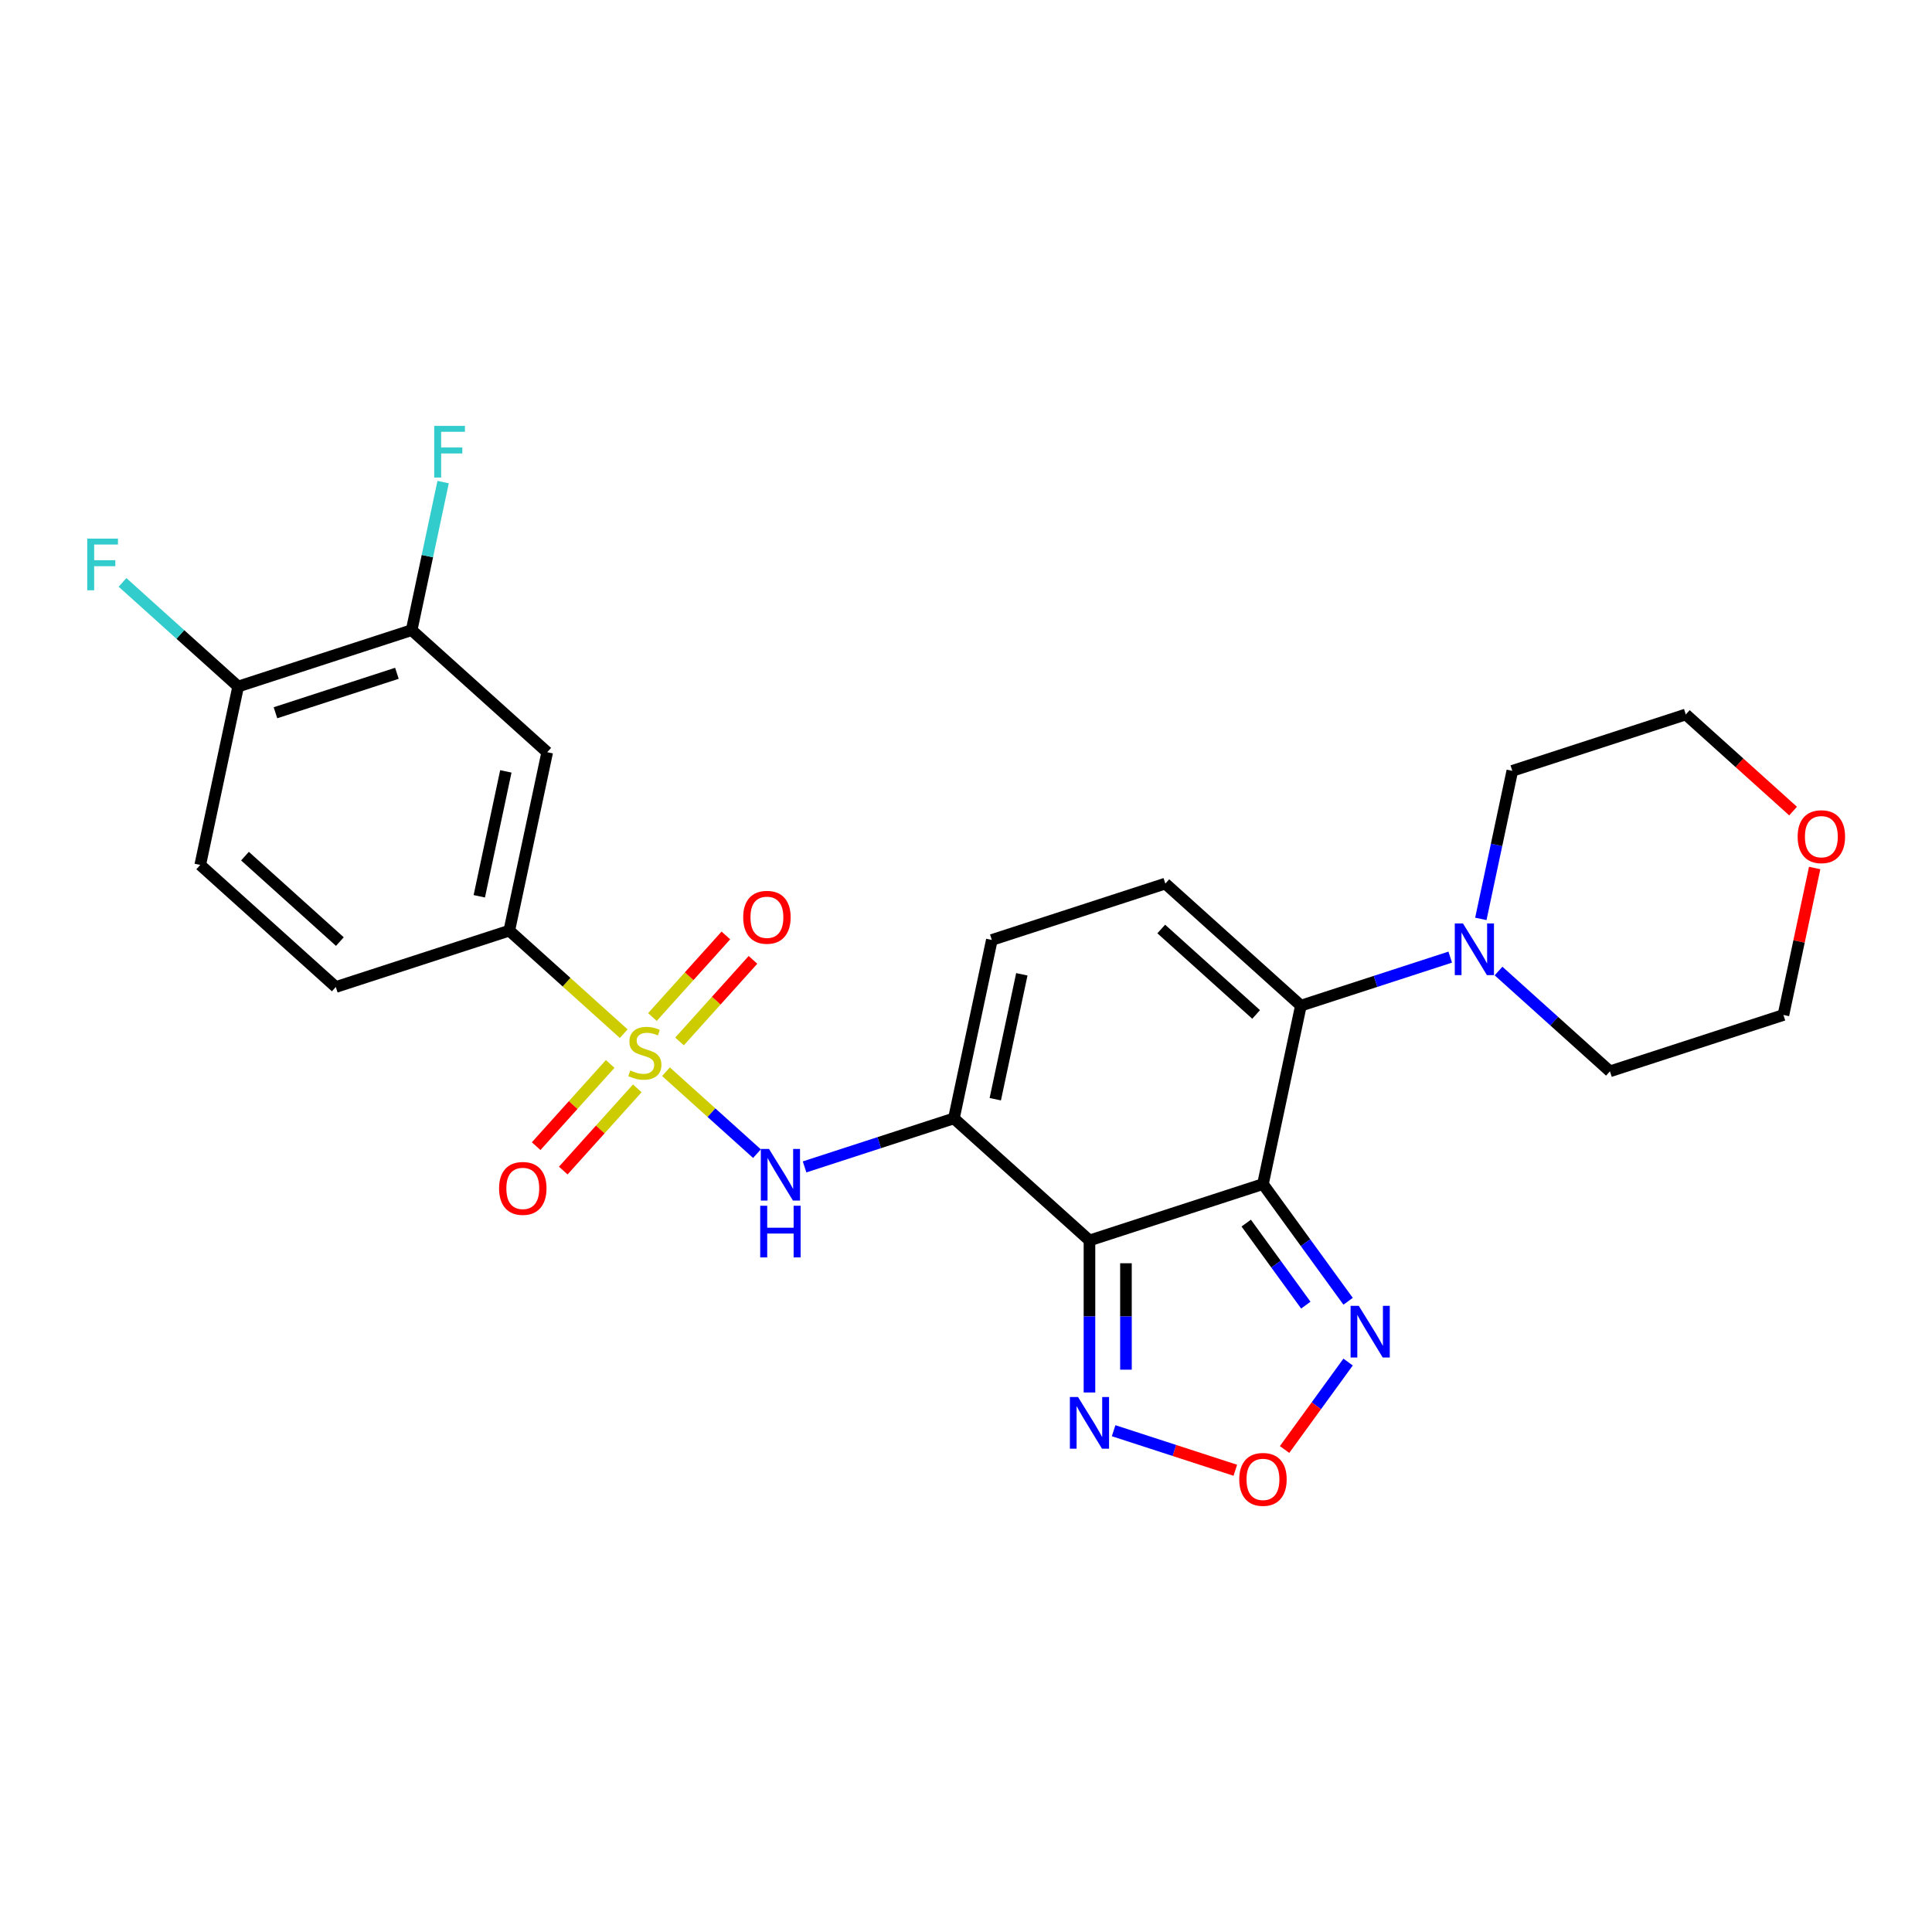 <?xml version='1.0' encoding='iso-8859-1'?>
<svg version='1.1' baseProfile='full'
              xmlns='http://www.w3.org/2000/svg'
                      xmlns:rdkit='http://www.rdkit.org/xml'
                      xmlns:xlink='http://www.w3.org/1999/xlink'
                  xml:space='preserve'
width='1000px' height='1000px' viewBox='0 0 1000 1000'>
<!-- END OF HEADER -->
<rect style='opacity:1.0;fill:#FFFFFF;stroke:none' width='1000' height='1000' x='0' y='0'> </rect>
<path class='bond-1' d='M 653.707,612.877 L 563.908,642.055' style='fill:none;fill-rule:evenodd;stroke:#000000;stroke-width:6px;stroke-linecap:butt;stroke-linejoin:miter;stroke-opacity:1' />
<path class='bond-3' d='M 653.707,612.877 L 673.338,520.521' style='fill:none;fill-rule:evenodd;stroke:#000000;stroke-width:6px;stroke-linecap:butt;stroke-linejoin:miter;stroke-opacity:1' />
<path class='bond-5' d='M 653.707,612.877 L 675.742,643.206' style='fill:none;fill-rule:evenodd;stroke:#000000;stroke-width:6px;stroke-linecap:butt;stroke-linejoin:miter;stroke-opacity:1' />
<path class='bond-5' d='M 675.742,643.206 L 697.776,673.534' style='fill:none;fill-rule:evenodd;stroke:#0000FF;stroke-width:6px;stroke-linecap:butt;stroke-linejoin:miter;stroke-opacity:1' />
<path class='bond-5' d='M 645.04,633.076 L 660.464,654.305' style='fill:none;fill-rule:evenodd;stroke:#000000;stroke-width:6px;stroke-linecap:butt;stroke-linejoin:miter;stroke-opacity:1' />
<path class='bond-5' d='M 660.464,654.305 L 675.889,675.535' style='fill:none;fill-rule:evenodd;stroke:#0000FF;stroke-width:6px;stroke-linecap:butt;stroke-linejoin:miter;stroke-opacity:1' />
<path class='bond-0' d='M 344.709,554.719 L 368.259,575.923' style='fill:none;fill-rule:evenodd;stroke:#CCCC00;stroke-width:6px;stroke-linecap:butt;stroke-linejoin:miter;stroke-opacity:1' />
<path class='bond-0' d='M 368.259,575.923 L 391.809,597.128' style='fill:none;fill-rule:evenodd;stroke:#0000FF;stroke-width:6px;stroke-linecap:butt;stroke-linejoin:miter;stroke-opacity:1' />
<path class='bond-9' d='M 322.841,535.029 L 293.225,508.362' style='fill:none;fill-rule:evenodd;stroke:#CCCC00;stroke-width:6px;stroke-linecap:butt;stroke-linejoin:miter;stroke-opacity:1' />
<path class='bond-9' d='M 293.225,508.362 L 263.608,481.695' style='fill:none;fill-rule:evenodd;stroke:#000000;stroke-width:6px;stroke-linecap:butt;stroke-linejoin:miter;stroke-opacity:1' />
<path class='bond-14' d='M 351.726,539.049 L 370.735,517.937' style='fill:none;fill-rule:evenodd;stroke:#CCCC00;stroke-width:6px;stroke-linecap:butt;stroke-linejoin:miter;stroke-opacity:1' />
<path class='bond-14' d='M 370.735,517.937 L 389.744,496.825' style='fill:none;fill-rule:evenodd;stroke:#FF0000;stroke-width:6px;stroke-linecap:butt;stroke-linejoin:miter;stroke-opacity:1' />
<path class='bond-14' d='M 337.692,526.413 L 356.702,505.301' style='fill:none;fill-rule:evenodd;stroke:#CCCC00;stroke-width:6px;stroke-linecap:butt;stroke-linejoin:miter;stroke-opacity:1' />
<path class='bond-14' d='M 356.702,505.301 L 375.711,484.189' style='fill:none;fill-rule:evenodd;stroke:#FF0000;stroke-width:6px;stroke-linecap:butt;stroke-linejoin:miter;stroke-opacity:1' />
<path class='bond-15' d='M 315.825,550.699 L 296.668,571.975' style='fill:none;fill-rule:evenodd;stroke:#CCCC00;stroke-width:6px;stroke-linecap:butt;stroke-linejoin:miter;stroke-opacity:1' />
<path class='bond-15' d='M 296.668,571.975 L 277.511,593.251' style='fill:none;fill-rule:evenodd;stroke:#FF0000;stroke-width:6px;stroke-linecap:butt;stroke-linejoin:miter;stroke-opacity:1' />
<path class='bond-15' d='M 329.858,563.335 L 310.701,584.611' style='fill:none;fill-rule:evenodd;stroke:#CCCC00;stroke-width:6px;stroke-linecap:butt;stroke-linejoin:miter;stroke-opacity:1' />
<path class='bond-15' d='M 310.701,584.611 L 291.545,605.886' style='fill:none;fill-rule:evenodd;stroke:#FF0000;stroke-width:6px;stroke-linecap:butt;stroke-linejoin:miter;stroke-opacity:1' />
<path class='bond-2' d='M 563.908,642.055 L 493.741,578.876' style='fill:none;fill-rule:evenodd;stroke:#000000;stroke-width:6px;stroke-linecap:butt;stroke-linejoin:miter;stroke-opacity:1' />
<path class='bond-6' d='M 563.908,642.055 L 563.908,681.399' style='fill:none;fill-rule:evenodd;stroke:#000000;stroke-width:6px;stroke-linecap:butt;stroke-linejoin:miter;stroke-opacity:1' />
<path class='bond-6' d='M 563.908,681.399 L 563.908,720.744' style='fill:none;fill-rule:evenodd;stroke:#0000FF;stroke-width:6px;stroke-linecap:butt;stroke-linejoin:miter;stroke-opacity:1' />
<path class='bond-6' d='M 582.792,653.858 L 582.792,681.399' style='fill:none;fill-rule:evenodd;stroke:#000000;stroke-width:6px;stroke-linecap:butt;stroke-linejoin:miter;stroke-opacity:1' />
<path class='bond-6' d='M 582.792,681.399 L 582.792,708.941' style='fill:none;fill-rule:evenodd;stroke:#0000FF;stroke-width:6px;stroke-linecap:butt;stroke-linejoin:miter;stroke-opacity:1' />
<path class='bond-4' d='M 493.741,578.876 L 455.092,591.433' style='fill:none;fill-rule:evenodd;stroke:#000000;stroke-width:6px;stroke-linecap:butt;stroke-linejoin:miter;stroke-opacity:1' />
<path class='bond-4' d='M 455.092,591.433 L 416.444,603.991' style='fill:none;fill-rule:evenodd;stroke:#0000FF;stroke-width:6px;stroke-linecap:butt;stroke-linejoin:miter;stroke-opacity:1' />
<path class='bond-27' d='M 493.741,578.876 L 513.372,486.519' style='fill:none;fill-rule:evenodd;stroke:#000000;stroke-width:6px;stroke-linecap:butt;stroke-linejoin:miter;stroke-opacity:1' />
<path class='bond-27' d='M 515.157,568.948 L 528.898,504.299' style='fill:none;fill-rule:evenodd;stroke:#000000;stroke-width:6px;stroke-linecap:butt;stroke-linejoin:miter;stroke-opacity:1' />
<path class='bond-7' d='M 673.338,520.521 L 603.17,457.342' style='fill:none;fill-rule:evenodd;stroke:#000000;stroke-width:6px;stroke-linecap:butt;stroke-linejoin:miter;stroke-opacity:1' />
<path class='bond-7' d='M 650.177,525.078 L 601.06,480.852' style='fill:none;fill-rule:evenodd;stroke:#000000;stroke-width:6px;stroke-linecap:butt;stroke-linejoin:miter;stroke-opacity:1' />
<path class='bond-11' d='M 673.338,520.521 L 711.986,507.963' style='fill:none;fill-rule:evenodd;stroke:#000000;stroke-width:6px;stroke-linecap:butt;stroke-linejoin:miter;stroke-opacity:1' />
<path class='bond-11' d='M 711.986,507.963 L 750.635,495.406' style='fill:none;fill-rule:evenodd;stroke:#0000FF;stroke-width:6px;stroke-linecap:butt;stroke-linejoin:miter;stroke-opacity:1' />
<path class='bond-8' d='M 697.776,704.995 L 681.334,727.625' style='fill:none;fill-rule:evenodd;stroke:#0000FF;stroke-width:6px;stroke-linecap:butt;stroke-linejoin:miter;stroke-opacity:1' />
<path class='bond-8' d='M 681.334,727.625 L 664.892,750.256' style='fill:none;fill-rule:evenodd;stroke:#FF0000;stroke-width:6px;stroke-linecap:butt;stroke-linejoin:miter;stroke-opacity:1' />
<path class='bond-26' d='M 576.41,740.536 L 607.905,750.77' style='fill:none;fill-rule:evenodd;stroke:#0000FF;stroke-width:6px;stroke-linecap:butt;stroke-linejoin:miter;stroke-opacity:1' />
<path class='bond-26' d='M 607.905,750.77 L 639.4,761.003' style='fill:none;fill-rule:evenodd;stroke:#FF0000;stroke-width:6px;stroke-linecap:butt;stroke-linejoin:miter;stroke-opacity:1' />
<path class='bond-10' d='M 603.17,457.342 L 513.372,486.519' style='fill:none;fill-rule:evenodd;stroke:#000000;stroke-width:6px;stroke-linecap:butt;stroke-linejoin:miter;stroke-opacity:1' />
<path class='bond-12' d='M 263.608,481.695 L 283.239,389.339' style='fill:none;fill-rule:evenodd;stroke:#000000;stroke-width:6px;stroke-linecap:butt;stroke-linejoin:miter;stroke-opacity:1' />
<path class='bond-12' d='M 248.081,463.915 L 261.823,399.266' style='fill:none;fill-rule:evenodd;stroke:#000000;stroke-width:6px;stroke-linecap:butt;stroke-linejoin:miter;stroke-opacity:1' />
<path class='bond-17' d='M 263.608,481.695 L 173.81,510.872' style='fill:none;fill-rule:evenodd;stroke:#000000;stroke-width:6px;stroke-linecap:butt;stroke-linejoin:miter;stroke-opacity:1' />
<path class='bond-22' d='M 775.637,502.6 L 804.47,528.561' style='fill:none;fill-rule:evenodd;stroke:#0000FF;stroke-width:6px;stroke-linecap:butt;stroke-linejoin:miter;stroke-opacity:1' />
<path class='bond-22' d='M 804.47,528.561 L 833.303,554.523' style='fill:none;fill-rule:evenodd;stroke:#000000;stroke-width:6px;stroke-linecap:butt;stroke-linejoin:miter;stroke-opacity:1' />
<path class='bond-23' d='M 766.48,475.614 L 774.623,437.301' style='fill:none;fill-rule:evenodd;stroke:#0000FF;stroke-width:6px;stroke-linecap:butt;stroke-linejoin:miter;stroke-opacity:1' />
<path class='bond-23' d='M 774.623,437.301 L 782.767,398.988' style='fill:none;fill-rule:evenodd;stroke:#000000;stroke-width:6px;stroke-linecap:butt;stroke-linejoin:miter;stroke-opacity:1' />
<path class='bond-13' d='M 283.239,389.339 L 213.071,326.16' style='fill:none;fill-rule:evenodd;stroke:#000000;stroke-width:6px;stroke-linecap:butt;stroke-linejoin:miter;stroke-opacity:1' />
<path class='bond-20' d='M 213.071,326.16 L 221.215,287.847' style='fill:none;fill-rule:evenodd;stroke:#000000;stroke-width:6px;stroke-linecap:butt;stroke-linejoin:miter;stroke-opacity:1' />
<path class='bond-20' d='M 221.215,287.847 L 229.359,249.534' style='fill:none;fill-rule:evenodd;stroke:#33CCCC;stroke-width:6px;stroke-linecap:butt;stroke-linejoin:miter;stroke-opacity:1' />
<path class='bond-29' d='M 213.071,326.16 L 123.273,355.337' style='fill:none;fill-rule:evenodd;stroke:#000000;stroke-width:6px;stroke-linecap:butt;stroke-linejoin:miter;stroke-opacity:1' />
<path class='bond-29' d='M 205.437,348.496 L 142.578,368.92' style='fill:none;fill-rule:evenodd;stroke:#000000;stroke-width:6px;stroke-linecap:butt;stroke-linejoin:miter;stroke-opacity:1' />
<path class='bond-16' d='M 123.273,355.337 L 103.642,447.693' style='fill:none;fill-rule:evenodd;stroke:#000000;stroke-width:6px;stroke-linecap:butt;stroke-linejoin:miter;stroke-opacity:1' />
<path class='bond-21' d='M 123.273,355.337 L 93.345,328.389' style='fill:none;fill-rule:evenodd;stroke:#000000;stroke-width:6px;stroke-linecap:butt;stroke-linejoin:miter;stroke-opacity:1' />
<path class='bond-21' d='M 93.345,328.389 L 63.416,301.442' style='fill:none;fill-rule:evenodd;stroke:#33CCCC;stroke-width:6px;stroke-linecap:butt;stroke-linejoin:miter;stroke-opacity:1' />
<path class='bond-18' d='M 173.81,510.872 L 103.642,447.693' style='fill:none;fill-rule:evenodd;stroke:#000000;stroke-width:6px;stroke-linecap:butt;stroke-linejoin:miter;stroke-opacity:1' />
<path class='bond-18' d='M 175.92,487.362 L 126.803,443.136' style='fill:none;fill-rule:evenodd;stroke:#000000;stroke-width:6px;stroke-linecap:butt;stroke-linejoin:miter;stroke-opacity:1' />
<path class='bond-19' d='M 939.269,449.286 L 931.185,487.316' style='fill:none;fill-rule:evenodd;stroke:#FF0000;stroke-width:6px;stroke-linecap:butt;stroke-linejoin:miter;stroke-opacity:1' />
<path class='bond-19' d='M 931.185,487.316 L 923.102,525.346' style='fill:none;fill-rule:evenodd;stroke:#000000;stroke-width:6px;stroke-linecap:butt;stroke-linejoin:miter;stroke-opacity:1' />
<path class='bond-28' d='M 928.098,419.812 L 900.331,394.811' style='fill:none;fill-rule:evenodd;stroke:#FF0000;stroke-width:6px;stroke-linecap:butt;stroke-linejoin:miter;stroke-opacity:1' />
<path class='bond-28' d='M 900.331,394.811 L 872.565,369.81' style='fill:none;fill-rule:evenodd;stroke:#000000;stroke-width:6px;stroke-linecap:butt;stroke-linejoin:miter;stroke-opacity:1' />
<path class='bond-25' d='M 833.303,554.523 L 923.102,525.346' style='fill:none;fill-rule:evenodd;stroke:#000000;stroke-width:6px;stroke-linecap:butt;stroke-linejoin:miter;stroke-opacity:1' />
<path class='bond-24' d='M 782.767,398.988 L 872.565,369.81' style='fill:none;fill-rule:evenodd;stroke:#000000;stroke-width:6px;stroke-linecap:butt;stroke-linejoin:miter;stroke-opacity:1' />
<path  class='atom-1' d='M 326.222 554.051
Q 326.524 554.165, 327.77 554.694
Q 329.016 555.222, 330.376 555.562
Q 331.774 555.864, 333.133 555.864
Q 335.664 555.864, 337.137 554.656
Q 338.61 553.409, 338.61 551.257
Q 338.61 549.784, 337.854 548.877
Q 337.137 547.971, 336.004 547.48
Q 334.871 546.989, 332.982 546.422
Q 330.603 545.705, 329.168 545.025
Q 327.77 544.345, 326.75 542.91
Q 325.768 541.475, 325.768 539.058
Q 325.768 535.696, 328.035 533.619
Q 330.338 531.542, 334.871 531.542
Q 337.967 531.542, 341.48 533.015
L 340.611 535.923
Q 337.401 534.601, 334.984 534.601
Q 332.378 534.601, 330.943 535.696
Q 329.507 536.754, 329.545 538.604
Q 329.545 540.04, 330.263 540.908
Q 331.018 541.777, 332.076 542.268
Q 333.171 542.759, 334.984 543.325
Q 337.401 544.081, 338.836 544.836
Q 340.271 545.591, 341.291 547.14
Q 342.349 548.651, 342.349 551.257
Q 342.349 554.958, 339.856 556.96
Q 337.401 558.924, 333.284 558.924
Q 330.905 558.924, 329.092 558.395
Q 327.317 557.904, 325.202 557.035
L 326.222 554.051
' fill='#CCCC00'/>
<path  class='atom-5' d='M 398.032 594.683
L 406.794 608.846
Q 407.663 610.243, 409.06 612.774
Q 410.458 615.304, 410.533 615.455
L 410.533 594.683
L 414.083 594.683
L 414.083 621.423
L 410.42 621.423
L 401.016 605.938
Q 399.92 604.125, 398.75 602.048
Q 397.617 599.971, 397.277 599.329
L 397.277 621.423
L 393.802 621.423
L 393.802 594.683
L 398.032 594.683
' fill='#0000FF'/>
<path  class='atom-5' d='M 393.481 624.097
L 397.107 624.097
L 397.107 635.465
L 410.779 635.465
L 410.779 624.097
L 414.404 624.097
L 414.404 650.836
L 410.779 650.836
L 410.779 638.486
L 397.107 638.486
L 397.107 650.836
L 393.481 650.836
L 393.481 624.097
' fill='#0000FF'/>
<path  class='atom-6' d='M 703.294 675.895
L 712.057 690.058
Q 712.925 691.455, 714.323 693.985
Q 715.72 696.516, 715.796 696.667
L 715.796 675.895
L 719.346 675.895
L 719.346 702.634
L 715.682 702.634
L 706.278 687.149
Q 705.183 685.337, 704.012 683.259
Q 702.879 681.182, 702.539 680.54
L 702.539 702.634
L 699.064 702.634
L 699.064 675.895
L 703.294 675.895
' fill='#0000FF'/>
<path  class='atom-7' d='M 557.998 723.104
L 566.76 737.267
Q 567.628 738.665, 569.026 741.195
Q 570.423 743.726, 570.499 743.877
L 570.499 723.104
L 574.049 723.104
L 574.049 749.844
L 570.386 749.844
L 560.981 734.359
Q 559.886 732.546, 558.715 730.469
Q 557.582 728.392, 557.242 727.75
L 557.242 749.844
L 553.768 749.844
L 553.768 723.104
L 557.998 723.104
' fill='#0000FF'/>
<path  class='atom-9' d='M 641.432 765.727
Q 641.432 759.306, 644.605 755.718
Q 647.777 752.131, 653.707 752.131
Q 659.636 752.131, 662.809 755.718
Q 665.981 759.306, 665.981 765.727
Q 665.981 772.223, 662.771 775.924
Q 659.561 779.588, 653.707 779.588
Q 647.815 779.588, 644.605 775.924
Q 641.432 772.261, 641.432 765.727
M 653.707 776.566
Q 657.786 776.566, 659.976 773.847
Q 662.204 771.09, 662.204 765.727
Q 662.204 760.477, 659.976 757.833
Q 657.786 755.152, 653.707 755.152
Q 649.628 755.152, 647.399 757.796
Q 645.209 760.439, 645.209 765.727
Q 645.209 771.128, 647.399 773.847
Q 649.628 776.566, 653.707 776.566
' fill='#FF0000'/>
<path  class='atom-12' d='M 757.225 477.974
L 765.987 492.137
Q 766.856 493.534, 768.253 496.065
Q 769.651 498.595, 769.726 498.746
L 769.726 477.974
L 773.277 477.974
L 773.277 504.714
L 769.613 504.714
L 760.209 489.229
Q 759.114 487.416, 757.943 485.339
Q 756.81 483.262, 756.47 482.62
L 756.47 504.714
L 752.995 504.714
L 752.995 477.974
L 757.225 477.974
' fill='#0000FF'/>
<path  class='atom-15' d='M 384.68 474.782
Q 384.68 468.361, 387.852 464.774
Q 391.025 461.186, 396.954 461.186
Q 402.884 461.186, 406.056 464.774
Q 409.229 468.361, 409.229 474.782
Q 409.229 481.278, 406.019 484.979
Q 402.808 488.643, 396.954 488.643
Q 391.062 488.643, 387.852 484.979
Q 384.68 481.316, 384.68 474.782
M 396.954 485.621
Q 401.033 485.621, 403.224 482.902
Q 405.452 480.145, 405.452 474.782
Q 405.452 469.532, 403.224 466.889
Q 401.033 464.207, 396.954 464.207
Q 392.875 464.207, 390.647 466.851
Q 388.456 469.495, 388.456 474.782
Q 388.456 480.183, 390.647 482.902
Q 392.875 485.621, 396.954 485.621
' fill='#FF0000'/>
<path  class='atom-16' d='M 258.322 615.117
Q 258.322 608.696, 261.494 605.108
Q 264.667 601.52, 270.596 601.52
Q 276.526 601.52, 279.698 605.108
Q 282.871 608.696, 282.871 615.117
Q 282.871 621.613, 279.661 625.314
Q 276.45 628.978, 270.596 628.978
Q 264.704 628.978, 261.494 625.314
Q 258.322 621.651, 258.322 615.117
M 270.596 625.956
Q 274.675 625.956, 276.866 623.237
Q 279.094 620.48, 279.094 615.117
Q 279.094 609.867, 276.866 607.223
Q 274.675 604.542, 270.596 604.542
Q 266.517 604.542, 264.289 607.186
Q 262.098 609.829, 262.098 615.117
Q 262.098 620.518, 264.289 623.237
Q 266.517 625.956, 270.596 625.956
' fill='#FF0000'/>
<path  class='atom-20' d='M 930.458 433.065
Q 930.458 426.644, 933.631 423.056
Q 936.803 419.469, 942.733 419.469
Q 948.662 419.469, 951.835 423.056
Q 955.007 426.644, 955.007 433.065
Q 955.007 439.561, 951.797 443.262
Q 948.587 446.926, 942.733 446.926
Q 936.841 446.926, 933.631 443.262
Q 930.458 439.599, 930.458 433.065
M 942.733 443.904
Q 946.812 443.904, 949.002 441.185
Q 951.23 438.428, 951.23 433.065
Q 951.23 427.815, 949.002 425.171
Q 946.812 422.49, 942.733 422.49
Q 938.654 422.49, 936.425 425.134
Q 934.235 427.777, 934.235 433.065
Q 934.235 438.466, 936.425 441.185
Q 938.654 443.904, 942.733 443.904
' fill='#FF0000'/>
<path  class='atom-21' d='M 224.752 220.434
L 240.652 220.434
L 240.652 223.493
L 228.34 223.493
L 228.34 231.613
L 239.293 231.613
L 239.293 234.71
L 228.34 234.71
L 228.34 247.173
L 224.752 247.173
L 224.752 220.434
' fill='#33CCCC'/>
<path  class='atom-22' d='M 45.156 278.788
L 61.056 278.788
L 61.056 281.847
L 48.743 281.847
L 48.743 289.967
L 59.696 289.967
L 59.696 293.064
L 48.743 293.064
L 48.743 305.528
L 45.156 305.528
L 45.156 278.788
' fill='#33CCCC'/>
</svg>
